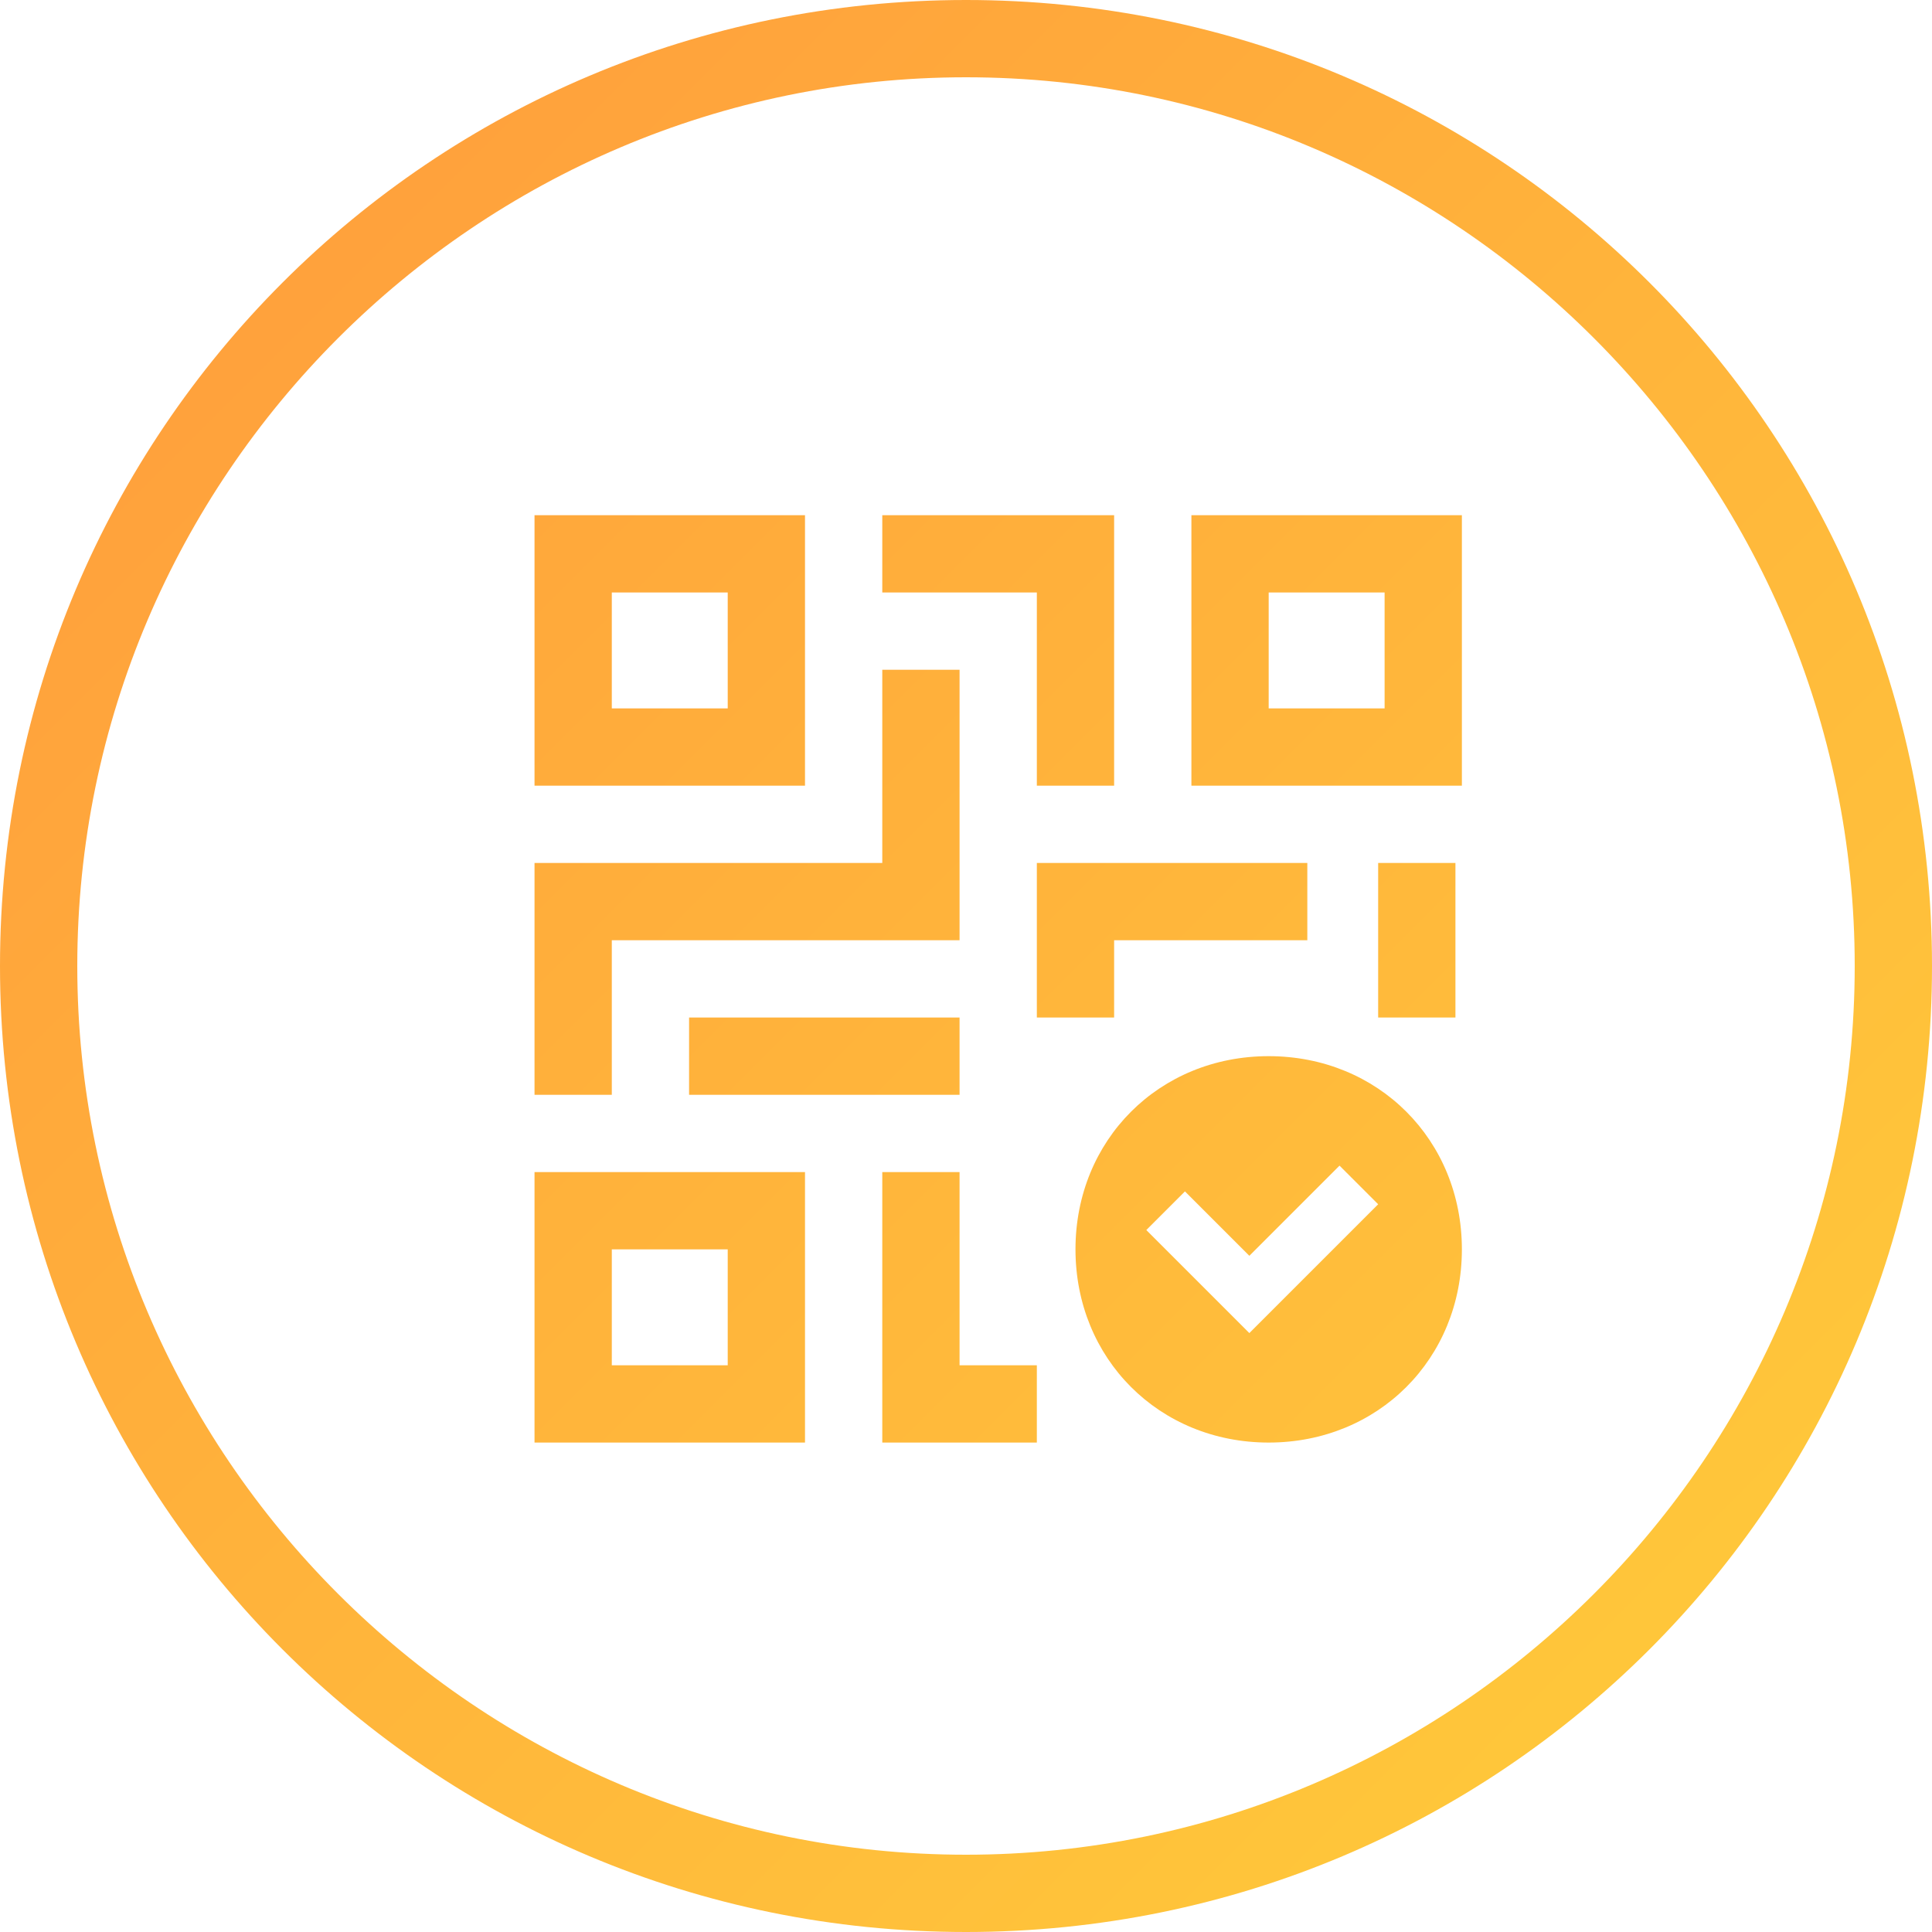 <svg xmlns="http://www.w3.org/2000/svg" xmlns:xlink="http://www.w3.org/1999/xlink" height="30px" id="Capa_1" viewBox="0 0 30 30" width="30px"><defs><linearGradient gradientUnits="userSpaceOnUse" id="DegradadoNaranja" x1="0" x2="30" y1="0" y2="30"><stop offset="0" style="stop-color:#FF9A3C"></stop><stop offset="1" style="stop-color:#FFCE3A"></stop></linearGradient></defs><path class="st0" d="M1.2,15C1.2,7.4,7.4,1.2,15,1.2s13.8,6.2,13.8,13.8-6.2,13.8-13.8,13.8S1.2,22.6,1.2,15M0,15c0,8.3,6.7,15,15,15s15-6.7,15-15S23.3,0,15,0,0,6.7,0,15Z" style="fill:url(#DegradadoNaranja)"></path><path class="st1" d="M9.5,19.4h1.8v1.8h-1.8v-1.8ZM8.3,22.4h4.2v-4.2h-4.2s0,4.2,0,4.2ZM13.7,18.2v4.2h2.4v-1.2h-1.2v-3h-1.2ZM20.8,18.1l.6.6-2,2-1.6-1.6.6-.6,1,1,1.4-1.4ZM16.7,19.4c0,1.7,1.3,3,3,3s3-1.3,3-3-1.3-3-3-3-3,1.3-3,3M10.7,17h4.2v-1.2h-4.2v1.2ZM16.1,13.4v2.4h1.2v-1.2h3v-1.2h-4.2ZM21.4,15.8h1.2v-2.4h-1.2v2.4ZM13.7,10.4v3h-5.4v3.6h1.2v-2.4h5.4v-4.2s-1.2,0-1.2,0ZM9.5,9.2h1.8v1.8h-1.8v-1.8ZM8.3,12.2h4.2v-4.2h-4.2v4.2ZM13.7,8v1.2h2.4v3h1.2v-4.2h-3.6ZM19.7,9.2h1.8v1.8h-1.8v-1.8ZM18.5,12.2h4.2v-4.2h-4.2v4.2Z" style="fill:url(#DegradadoNaranja)"></path></svg>
